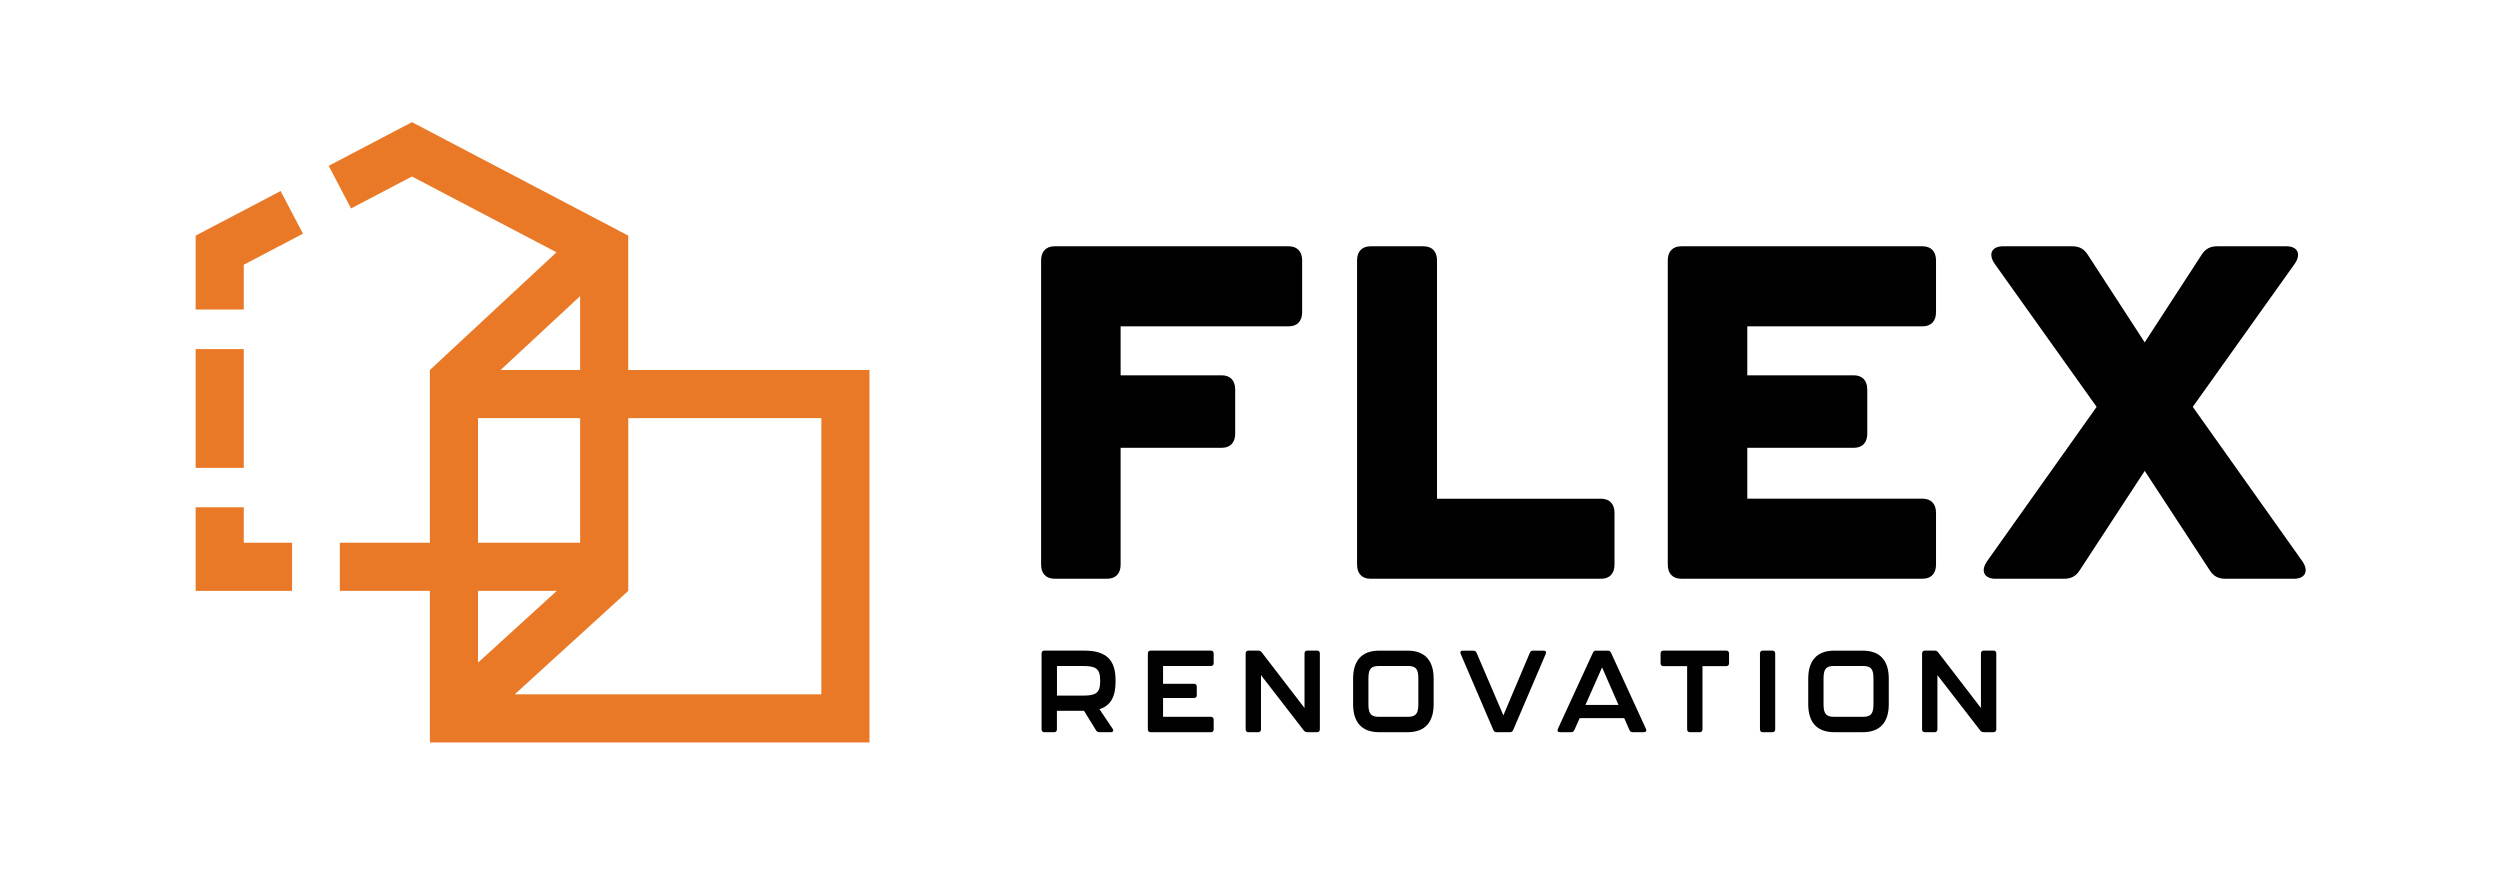 <svg xmlns="http://www.w3.org/2000/svg" id="Layer_1" data-name="Layer 1" viewBox="0 0 896 314"><defs><style>      .cls-1 {        fill: #010101;      }      .cls-1, .cls-2 {        stroke-width: 0px;      }      .cls-2 {        fill: #e97926;      }    </style></defs><g><path class="cls-2" d="M154.07,132.6h0v61.91h-32.27v17.25h32.27v54.33h157.55v-133.49h-86.46v-48.16l-77.52-40.66-29.84,15.65,8.01,15.28,21.83-11.45,51.81,27.17-45.38,42.17ZM207.92,106.12v26.49h-28.51l28.51-26.49ZM171.32,149.85h36.6v44.66h-36.6v-44.66ZM199.55,211.77l-28.23,25.72v-25.72h28.23ZM225.17,211.77v-61.91h69.21v98.99h-109.91l40.7-37.08Z"></path><polygon class="cls-2" points="70.12 84.44 70.12 110.94 87.37 110.94 87.37 94.88 108.59 83.75 100.57 68.47 70.12 84.44"></polygon><rect class="cls-2" x="70.12" y="125.12" width="17.25" height="42.56"></rect><polygon class="cls-2" points="87.37 181.81 70.12 181.81 70.12 211.77 104.68 211.77 104.68 194.52 87.37 194.52 87.37 181.81"></polygon></g><g><path class="cls-1" d="M394.06,254.18l4.7,7c.47.7.16,1.24-.63,1.24h-4.11c-.51,0-.91-.21-1.19-.66l-4.31-7h-9.72v6.62c0,.66-.36,1.04-.99,1.04h-3.52c-.63,0-.99-.37-.99-1.04v-27.16c0-.66.36-1.04.99-1.04h14.34c8.1,0,11.18,3.56,11.18,10.56v.62c0,5.05-1.54,8.49-5.77,9.81ZM394.3,243.79c0-4.3-1.78-5.09-6.08-5.09h-9.4v10.6h9.4c4.23,0,6.08-.75,6.08-4.97v-.54Z"></path><path class="cls-1" d="M411.39,261.38v-27.16c0-.66.36-1.04.99-1.04h21.61c.63,0,.99.37.99,1.04v3.44c0,.66-.36,1.03-.99,1.03h-17.15v6.38h11.1c.63,0,.99.37.99,1.03v3.02c0,.66-.36,1.04-.99,1.04h-11.1v6.75h17.15c.63,0,.99.37.99,1.04v3.44c0,.66-.36,1.04-.99,1.04h-21.61c-.63,0-.99-.37-.99-1.04Z"></path><path class="cls-1" d="M446.44,261.38v-27.16c0-.66.36-1.04.99-1.04h3.56c.51,0,.91.21,1.22.62l15.33,19.95v-19.54c0-.66.36-1.04.99-1.04h3.52c.63,0,.99.37.99,1.04v27.16c0,.66-.36,1.04-.99,1.04h-3.56c-.51,0-.91-.21-1.22-.62l-15.33-19.83v19.42c0,.66-.36,1.04-.99,1.04h-3.52c-.63,0-.99-.37-.99-1.04Z"></path><path class="cls-1" d="M484.95,252.36v-9.07c0-6.21,2.8-10.1,9.36-10.1h10.15c6.56,0,9.36,3.89,9.36,10.1v9.07c0,6.17-2.8,10.06-9.36,10.06h-10.15c-6.56,0-9.36-3.89-9.36-10.06ZM504.46,256.91c2.65,0,3.87-.79,3.87-4.35v-9.48c0-3.6-1.11-4.39-3.87-4.39h-10.15c-2.73,0-3.87.79-3.87,4.39v9.48c0,3.56,1.22,4.35,3.87,4.35h10.15Z"></path><path class="cls-1" d="M535.21,261.63l-11.69-27.24c-.32-.75,0-1.2.75-1.2h3.79c.55,0,.91.25,1.15.79l9.6,22.4,9.48-22.4c.24-.54.59-.79,1.15-.79h3.79c.75,0,1.07.46.75,1.2l-11.65,27.24c-.24.54-.59.79-1.15.79h-4.82c-.55,0-.91-.25-1.15-.79Z"></path><path class="cls-1" d="M583.98,261.63l-1.86-4.26h-15.96l-1.9,4.26c-.24.5-.63.79-1.18.79h-3.99c-.75,0-1.07-.5-.75-1.2l12.56-27.28c.24-.5.59-.75,1.15-.75h4.19c.55,0,.91.25,1.15.75l12.52,27.28c.32.7,0,1.2-.75,1.2h-3.99c-.55,0-.95-.25-1.19-.79ZM580.07,252.65l-5.89-13.45-5.96,13.45h11.85Z"></path><path class="cls-1" d="M604.67,261.38v-22.64h-8.53c-.63,0-.99-.37-.99-1.04v-3.48c0-.66.36-1.04.99-1.04h22.56c.63,0,.99.37.99,1.04v3.48c0,.66-.36,1.04-.99,1.04h-8.53v22.64c0,.66-.36,1.04-.99,1.04h-3.52c-.63,0-.99-.37-.99-1.04Z"></path><path class="cls-1" d="M630.77,261.38v-27.16c0-.66.36-1.04.99-1.04h3.48c.63,0,.99.37.99,1.04v27.16c0,.66-.36,1.04-.99,1.04h-3.48c-.63,0-.99-.37-.99-1.04Z"></path><path class="cls-1" d="M648.07,252.36v-9.07c0-6.21,2.8-10.1,9.36-10.1h10.15c6.56,0,9.36,3.89,9.36,10.1v9.07c0,6.17-2.8,10.06-9.36,10.06h-10.15c-6.56,0-9.36-3.89-9.36-10.06ZM667.58,256.91c2.65,0,3.87-.79,3.87-4.35v-9.48c0-3.6-1.11-4.39-3.87-4.39h-10.15c-2.73,0-3.87.79-3.87,4.39v9.48c0,3.56,1.22,4.35,3.87,4.35h10.15Z"></path><path class="cls-1" d="M688.87,261.38v-27.16c0-.66.36-1.04.99-1.04h3.56c.51,0,.91.21,1.22.62l15.33,19.95v-19.54c0-.66.36-1.04.99-1.04h3.52c.63,0,.99.37.99,1.04v27.16c0,.66-.36,1.04-.99,1.04h-3.56c-.51,0-.91-.21-1.22-.62l-15.33-19.83v19.42c0,.66-.36,1.04-.99,1.04h-3.52c-.63,0-.99-.37-.99-1.04Z"></path></g><g><path class="cls-1" d="M373.13,202.37v-109.04c0-3.21,1.77-5.06,4.83-5.06h83.9c3.06,0,4.83,1.86,4.83,5.06v18.57c0,3.21-1.77,5.06-4.83,5.06h-60.23v17.55h36.23c3.06,0,4.83,1.86,4.83,5.06v15.87c0,3.21-1.77,5.06-4.83,5.06h-36.23v41.86c0,3.21-1.77,5.06-4.83,5.06h-18.84c-3.06,0-4.83-1.86-4.83-5.06Z"></path><path class="cls-1" d="M486.37,202.37v-109.04c0-3.21,1.77-5.06,4.83-5.06h19c3.06,0,4.83,1.86,4.83,5.06v85.41h58.78c3.06,0,4.83,1.86,4.83,5.06v18.57c0,3.21-1.77,5.06-4.83,5.06h-82.61c-3.06,0-4.83-1.86-4.83-5.06Z"></path><path class="cls-1" d="M597.73,202.37v-109.04c0-3.21,1.77-5.06,4.83-5.06h86.48c3.06,0,4.83,1.86,4.83,5.06v18.57c0,3.21-1.77,5.06-4.83,5.06h-62.81v17.55h38.17c3.06,0,4.83,1.86,4.83,5.06v15.87c0,3.21-1.77,5.06-4.83,5.06h-38.17v18.23h62.81c3.06,0,4.83,1.86,4.83,5.06v18.57c0,3.21-1.77,5.06-4.83,5.06h-86.48c-3.06,0-4.83-1.86-4.83-5.06Z"></path><path class="cls-1" d="M822.14,207.43h-24.48c-2.58,0-4.35-.84-5.8-3.21l-23.19-35.45-23.19,35.45c-1.45,2.36-3.22,3.21-5.8,3.21h-24.48c-4.03,0-5.47-2.7-3.06-6.25l39.29-55.36-36.56-51.31c-2.42-3.54-.97-6.25,3.06-6.25h24.64c2.58,0,4.35.84,5.8,3.21l20.29,31.23,20.29-31.23c1.45-2.36,3.22-3.21,5.8-3.21h24.64c4.03,0,5.48,2.7,3.06,6.25l-36.56,51.31,39.29,55.36c2.42,3.54.97,6.25-3.06,6.25Z"></path></g></svg>